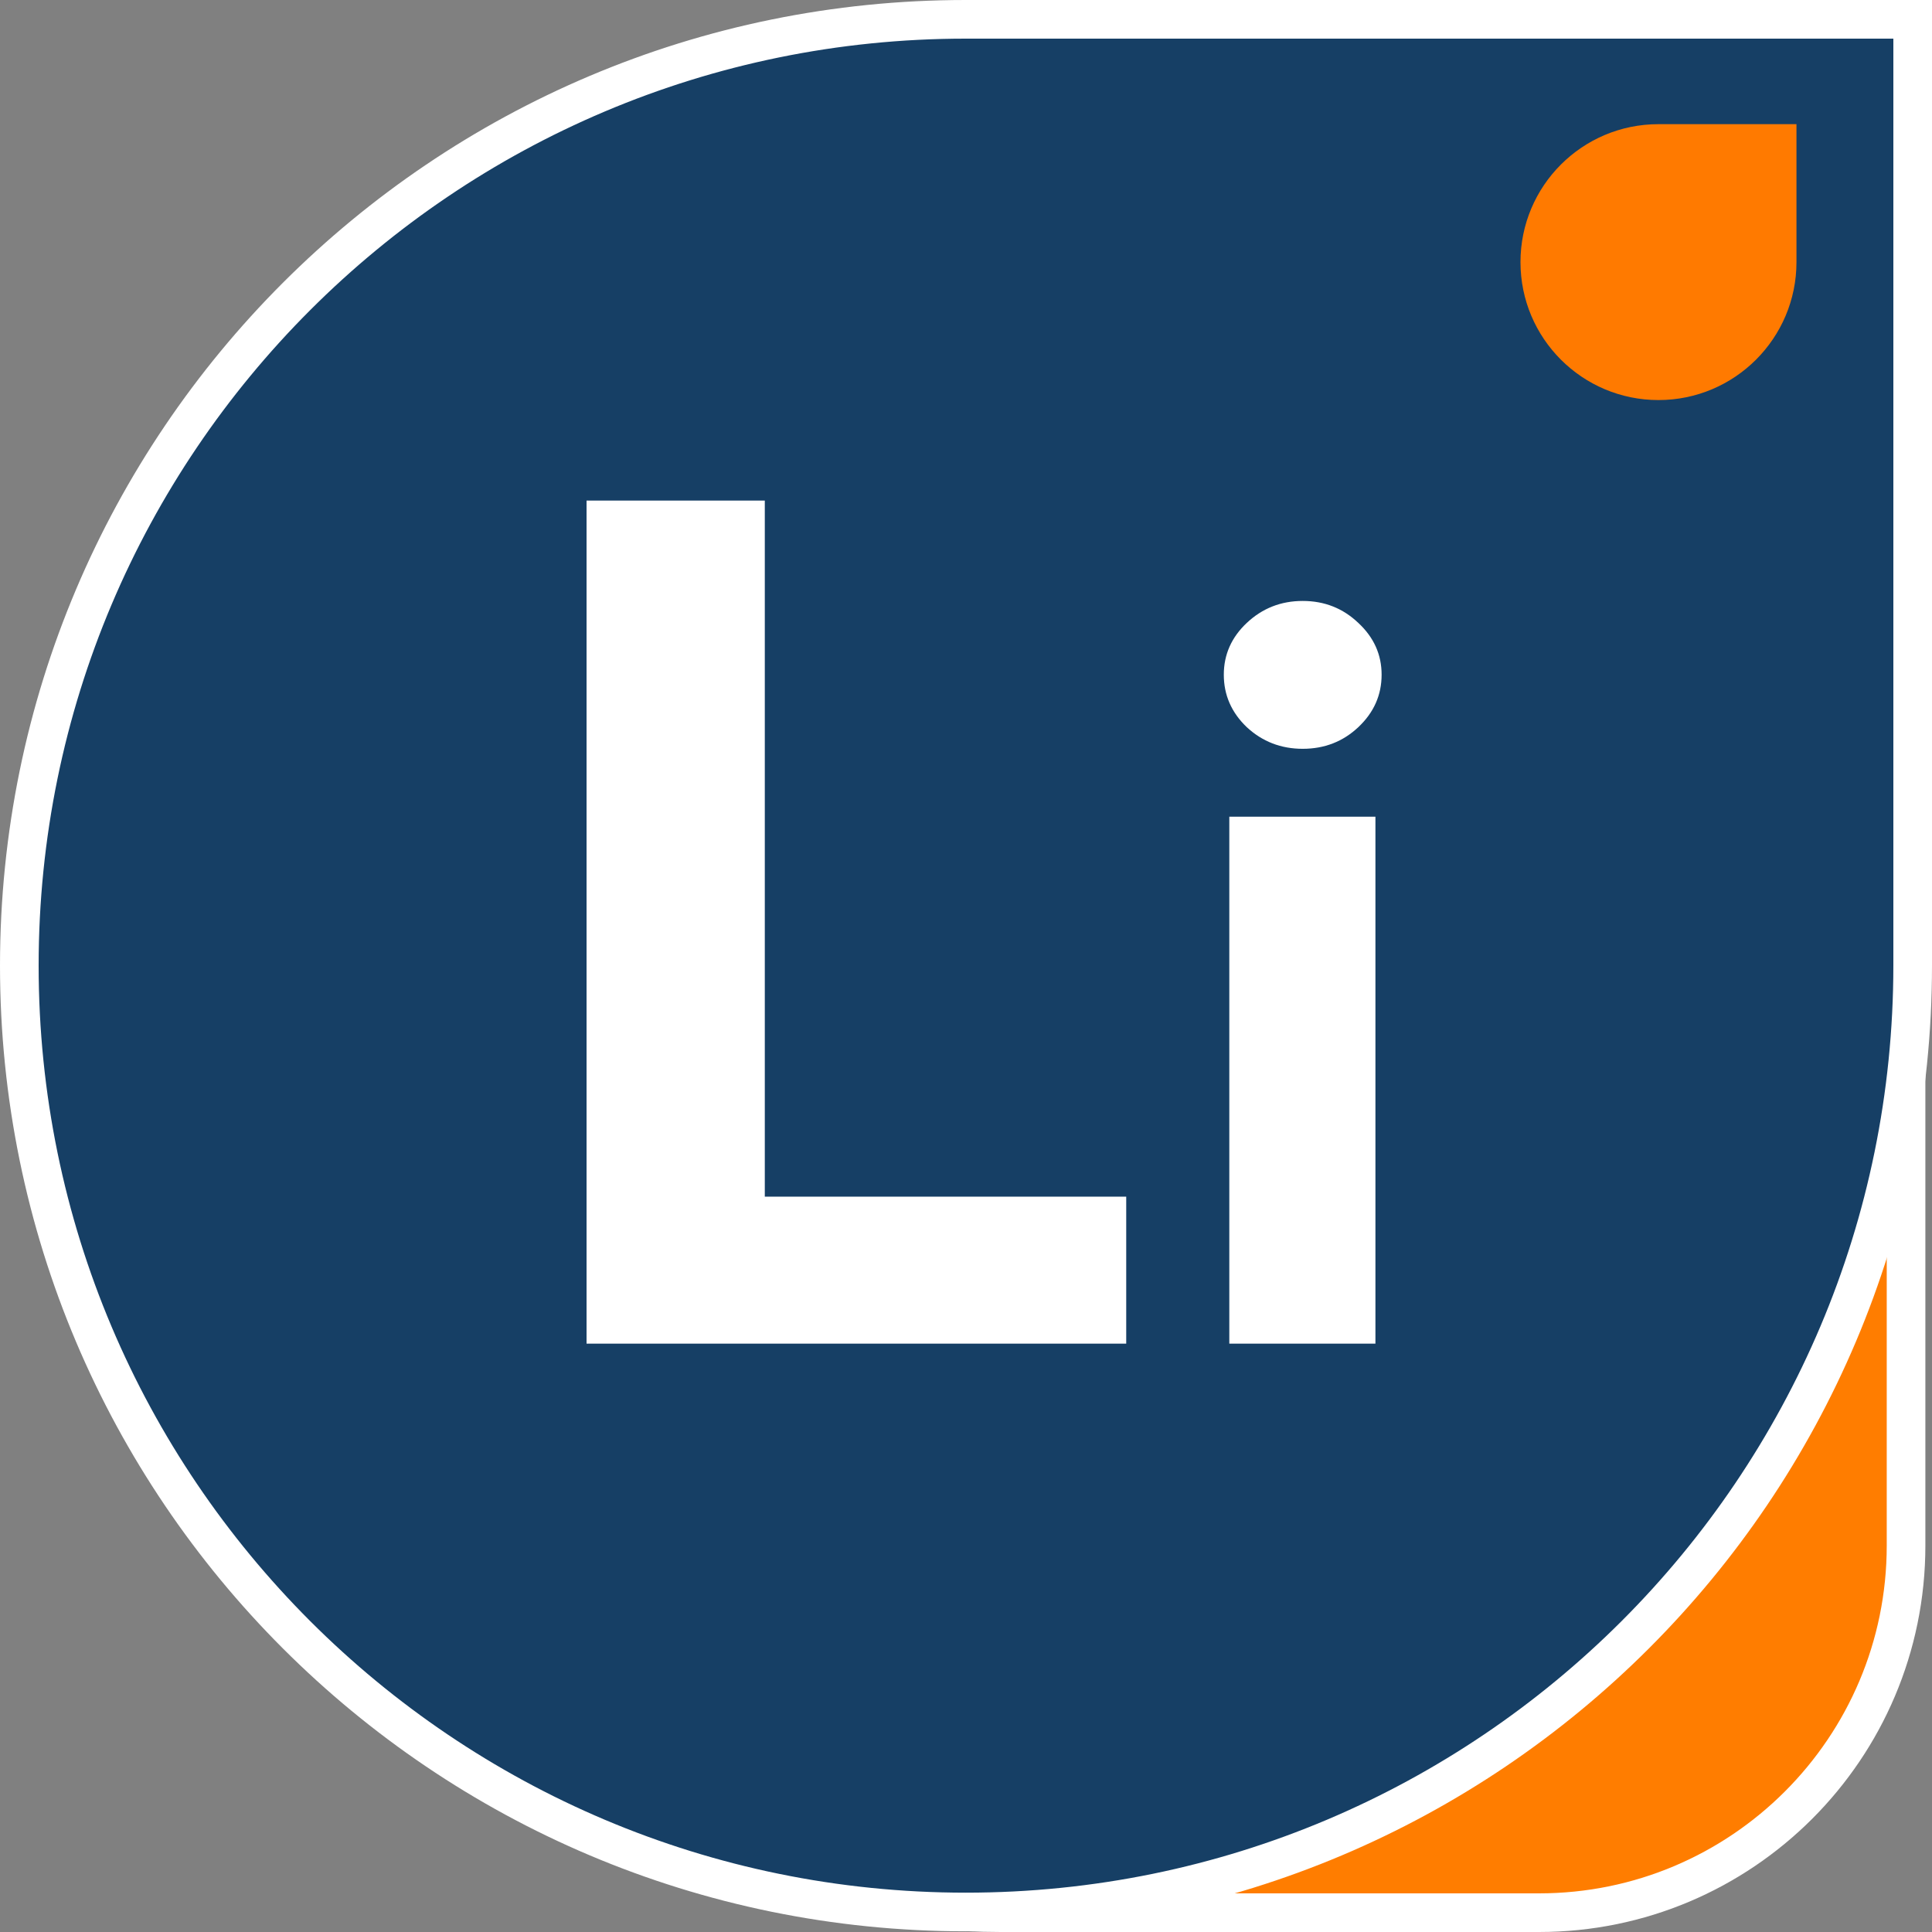 <svg width="100" height="100" viewBox="0 0 100 100" fill="none" xmlns="http://www.w3.org/2000/svg">
<rect x="0" y="0" width="100" height="100" fill="#808080" stroke="none"/>
<path d="M64.657 16.744C83.435 16.744 98.657 31.966 98.657 50.744V80C98.657 90.493 90.15 99 79.657 99H51.8C33.022 99 17.8 83.778 17.8 65L17.8 16.744L64.657 16.744Z" fill="#FF7D00" stroke="white" stroke-width="2"/>
<path d="M49.982 1L99 1V49.964C99 77.025 77.053 98.964 49.991 98.964C22.939 98.964 1 77.034 1 49.982C1 22.93 22.93 1 49.982 1Z" fill="#163F65" stroke="white" stroke-width="2"/>
<path d="M78.7 13.567C78.7 9.624 81.897 6.427 85.84 6.427H92.985V13.565C92.985 17.509 89.786 20.707 85.841 20.707C81.898 20.707 78.7 17.511 78.7 13.567Z" fill="#FF7A00"/>
<path d="M30.36 69.546V25.91H39.586V61.939H58.293V69.546H30.36ZM63.629 69.546V42.273H71.192V69.546H63.629ZM67.428 38.758C66.304 38.758 65.339 38.385 64.534 37.639C63.741 36.881 63.344 35.976 63.344 34.922C63.344 33.881 63.741 32.987 64.534 32.241C65.339 31.484 66.304 31.105 67.428 31.105C68.553 31.105 69.512 31.484 70.305 32.241C71.11 32.987 71.512 33.881 71.512 34.922C71.512 35.976 71.11 36.881 70.305 37.639C69.512 38.385 68.553 38.758 67.428 38.758Z" fill="white"/>
</svg>
